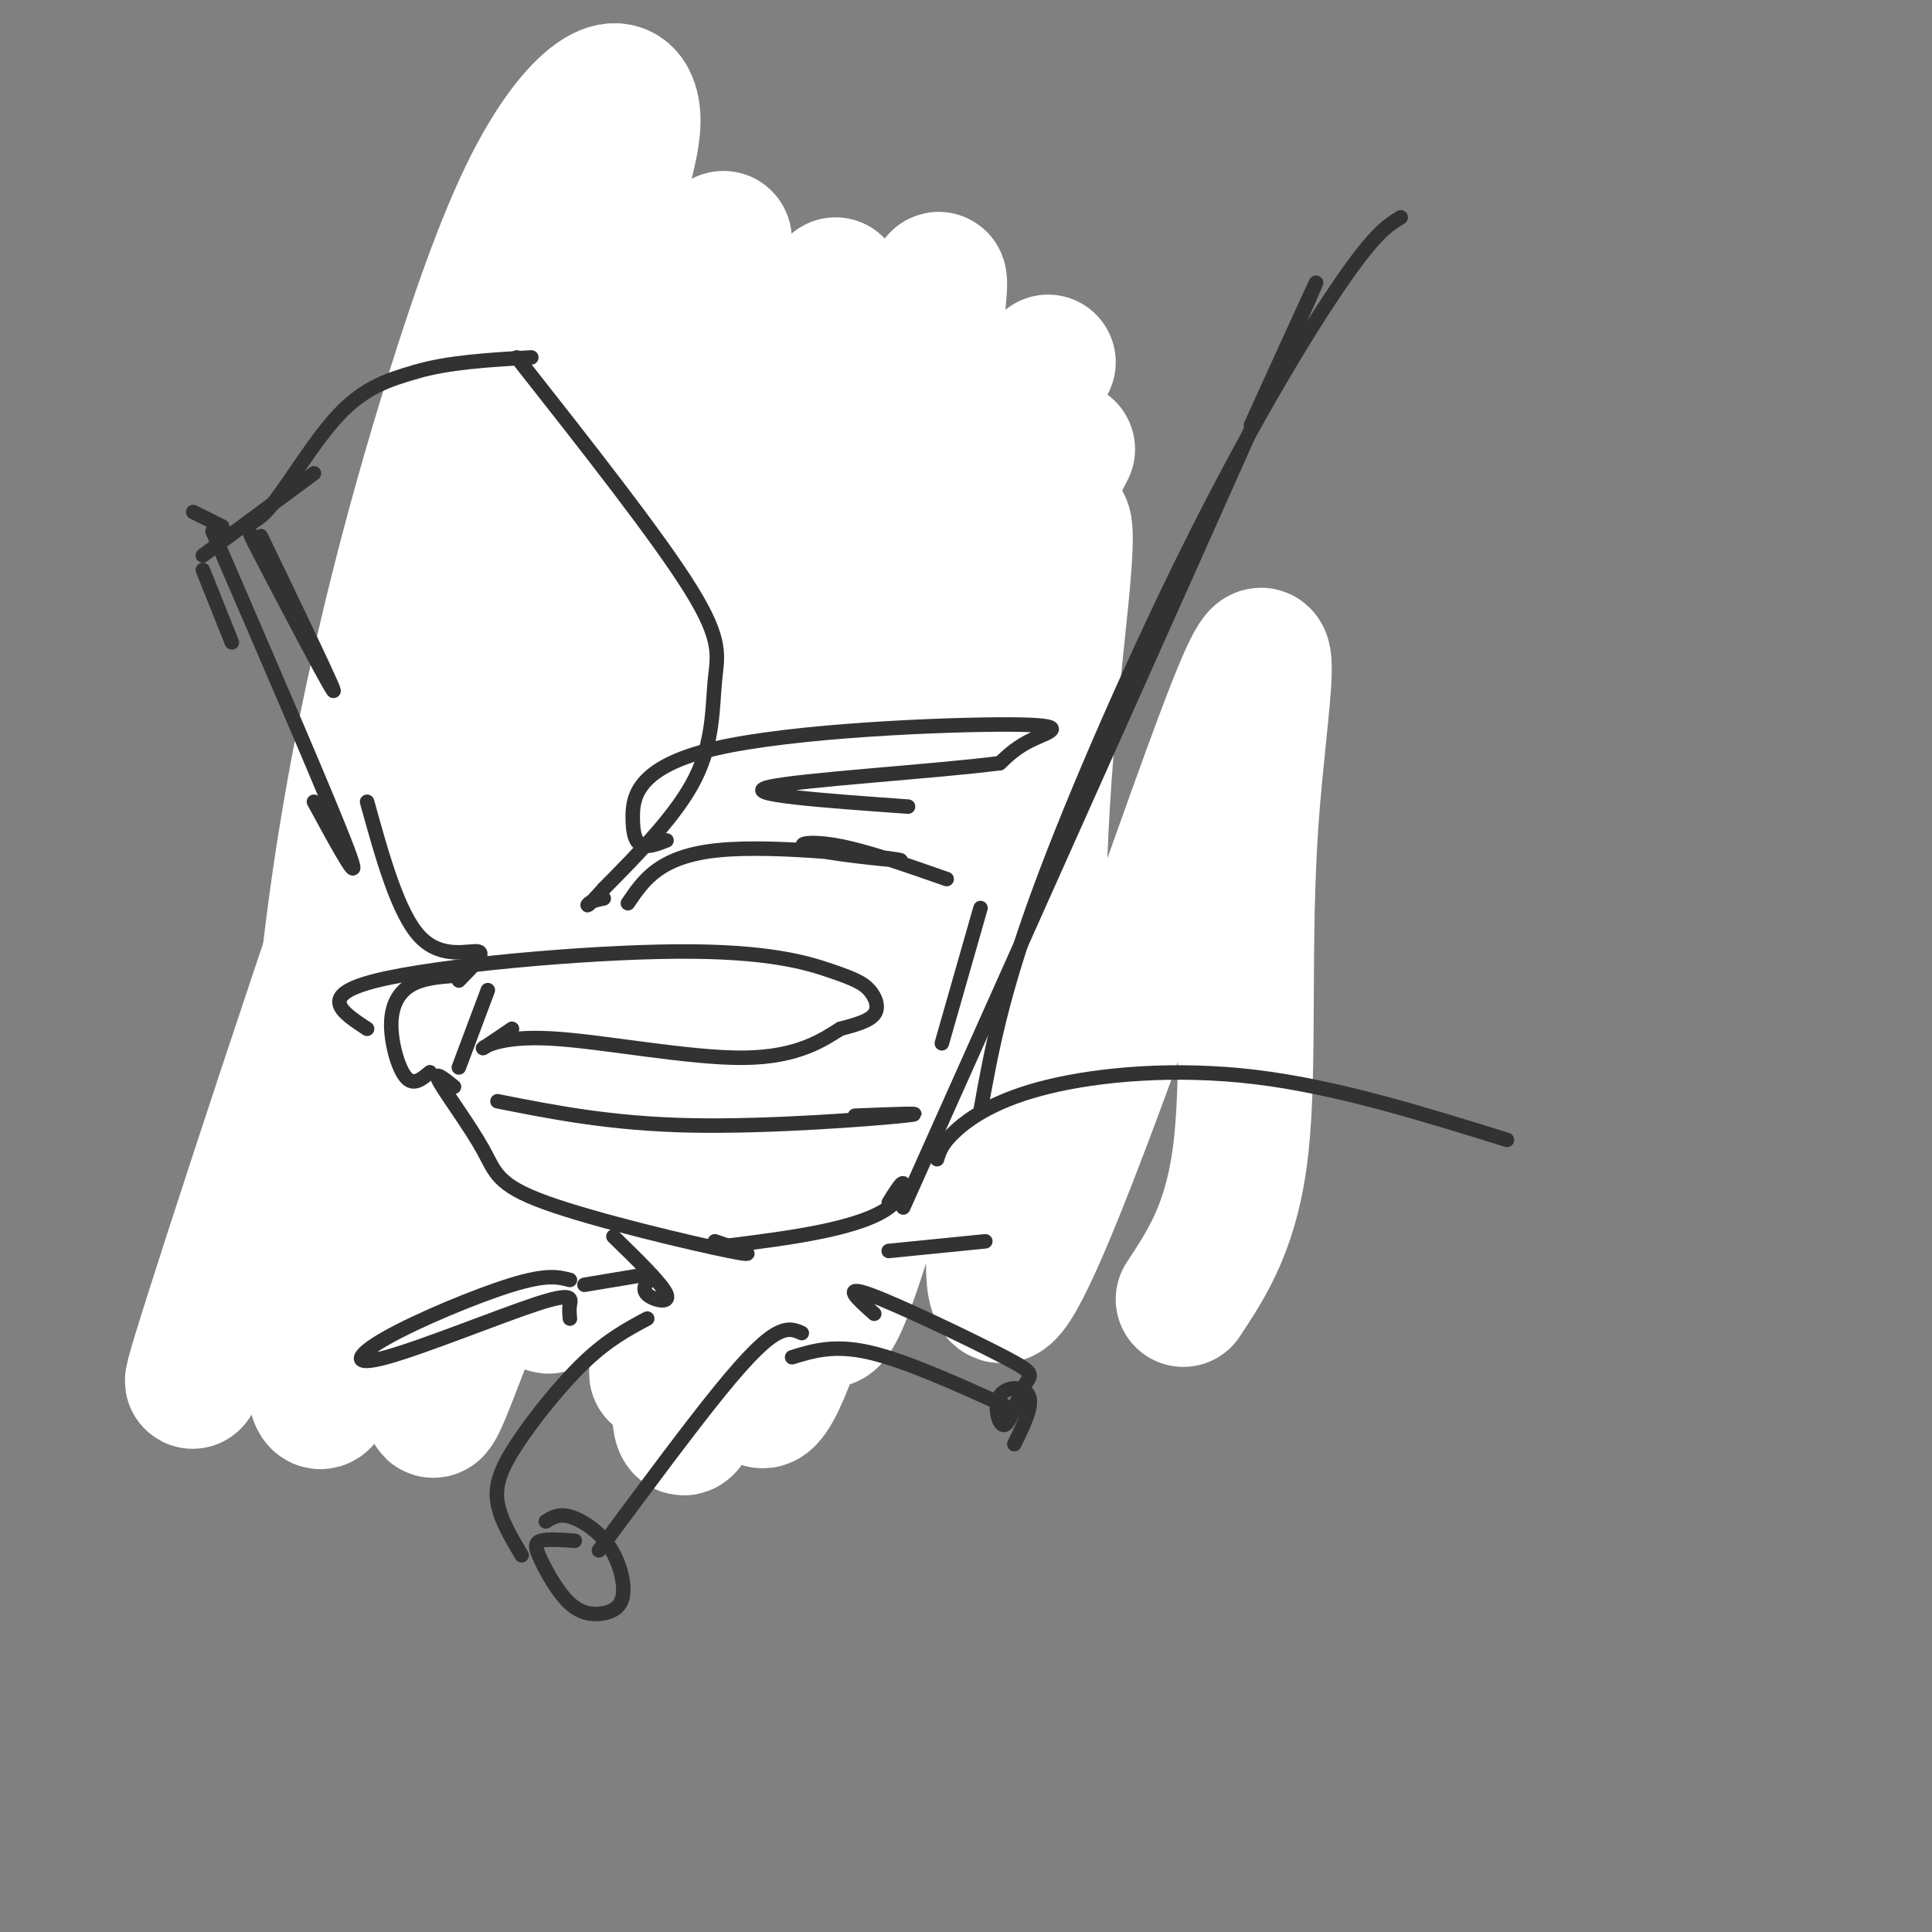 <svg viewBox='0 0 400 400' version='1.1' xmlns='http://www.w3.org/2000/svg' xmlns:xlink='http://www.w3.org/1999/xlink'><rect x="0" y="0" width="400" height="400" fill="#808080" stroke="none"/><g fill='none' stroke='rgb(0,0,0)' stroke-width='3' stroke-linecap='round' stroke-linejoin='round'><path d='M84,100c0.000,0.000 9.000,10.000 9,10'/><path d='M84,101c-1.956,-1.267 -3.911,-2.533 -6,3c-2.089,5.533 -4.311,17.867 -2,25c2.311,7.133 9.156,9.067 16,11'/><path d='M92,140c2.500,1.667 0.750,0.333 -1,-1'/><path d='M83,103c7.556,4.622 15.111,9.244 13,8c-2.111,-1.244 -13.889,-8.356 -19,-7c-5.111,1.356 -3.556,11.178 -2,21'/><path d='M78,132c0.000,0.000 15.000,7.000 15,7'/><path d='M98,119c0.000,0.000 -1.000,9.000 -1,9'/><path d='M97,128c0.167,1.500 1.083,0.750 2,0'/><path d='M100,128c2.750,7.583 5.500,15.167 6,17c0.500,1.833 -1.250,-2.083 -3,-6'/><path d='M100,123c0.000,0.000 11.000,35.000 11,35'/><path d='M103,136c1.917,6.500 3.833,13.000 8,18c4.167,5.000 10.583,8.500 17,12'/><path d='M113,157c14.333,8.083 28.667,16.167 33,19c4.333,2.833 -1.333,0.417 -7,-2'/><path d='M112,159c16.333,9.083 32.667,18.167 41,22c8.333,3.833 8.667,2.417 9,1'/><path d='M148,176c0.000,0.000 17.000,6.000 17,6'/><path d='M162,183c0.000,0.000 8.000,-4.000 8,-4'/><path d='M162,183c0.000,0.000 13.000,-8.000 13,-8'/><path d='M161,182c0.000,0.000 27.000,-17.000 27,-17'/><path d='M163,181c0.000,0.000 37.000,-28.000 37,-28'/><path d='M191,160c5.667,-5.578 11.333,-11.156 14,-18c2.667,-6.844 2.333,-14.956 2,-17c-0.333,-2.044 -0.667,1.978 -1,6'/><path d='M206,131c-0.689,4.844 -1.911,13.956 -2,12c-0.089,-1.956 0.956,-14.978 2,-28'/><path d='M206,115c-2.917,16.750 -5.833,33.500 -6,32c-0.167,-1.500 2.417,-21.250 5,-41'/><path d='M205,104c-1.000,18.000 -2.000,36.000 -2,41c0.000,5.000 1.000,-3.000 2,-11'/><path d='M211,109c0.000,0.000 8.000,-17.000 8,-17'/><path d='M220,100c1.333,2.750 2.667,5.500 2,10c-0.667,4.500 -3.333,10.750 -6,17'/><path d='M220,108c0.000,0.000 -8.000,17.000 -8,17'/><path d='M212,97c0.000,0.000 -8.000,17.000 -8,17'/><path d='M93,103c-0.917,-1.125 -1.833,-2.250 -4,-4c-2.167,-1.750 -5.583,-4.125 -6,4c-0.417,8.125 2.167,26.750 3,32c0.833,5.250 -0.083,-2.875 -1,-11'/><path d='M81,113c-0.208,3.661 -0.417,7.321 4,15c4.417,7.679 13.458,19.375 13,19c-0.458,-0.375 -10.417,-12.821 -14,-23c-3.583,-10.179 -0.792,-18.089 2,-26'/><path d='M129,175c1.917,17.000 3.833,34.000 4,38c0.167,4.000 -1.417,-5.000 -3,-14'/><path d='M127,178c1.560,7.744 3.119,15.488 2,24c-1.119,8.512 -4.917,17.792 -5,22c-0.083,4.208 3.548,3.345 5,-3c1.452,-6.345 0.726,-18.173 0,-30'/><path d='M128,186c1.400,8.889 2.800,17.778 2,26c-0.800,8.222 -3.800,15.778 -5,18c-1.200,2.222 -0.600,-0.889 0,-4'/><path d='M115,99c0.000,0.000 10.000,-1.000 10,-1'/><path d='M111,99c8.107,-0.274 16.214,-0.548 12,0c-4.214,0.548 -20.750,1.917 -19,3c1.750,1.083 21.786,1.881 29,2c7.214,0.119 1.607,-0.440 -4,-1'/><path d='M129,103c-2.844,-1.578 -7.956,-5.022 -7,-5c0.956,0.022 7.978,3.511 15,7'/><path d='M118,102c2.566,6.156 5.132,12.313 7,16c1.868,3.687 3.037,4.906 4,0c0.963,-4.906 1.721,-15.936 2,-16c0.279,-0.064 0.080,10.839 -1,15c-1.080,4.161 -3.040,1.581 -5,-1'/><path d='M125,116c-1.518,-3.606 -2.811,-12.122 -2,-14c0.811,-1.878 3.728,2.881 5,6c1.272,3.119 0.899,4.598 0,6c-0.899,1.402 -2.323,2.726 -3,-1c-0.677,-3.726 -0.605,-12.503 0,-12c0.605,0.503 1.744,10.287 2,13c0.256,2.713 -0.372,-1.643 -1,-6'/><path d='M120,105c1.333,7.200 2.667,14.400 4,13c1.333,-1.400 2.667,-11.400 3,-14c0.333,-2.600 -0.333,2.200 -1,7'/><path d='M126,111c-0.167,1.167 -0.083,0.583 0,0'/><path d='M128,101c6.622,4.089 13.244,8.178 11,7c-2.244,-1.178 -13.356,-7.622 -21,-10c-7.644,-2.378 -11.822,-0.689 -16,1'/><path d='M102,99c-2.500,0.333 -0.750,0.667 1,1'/><path d='M110,101c0.000,0.000 -14.000,-2.000 -14,-2'/><path d='M103,103c0.000,0.000 -7.000,-2.000 -7,-2'/><path d='M106,109c1.244,2.600 2.489,5.200 2,4c-0.489,-1.200 -2.711,-6.200 -3,-7c-0.289,-0.800 1.356,2.600 3,6'/><path d='M118,122c0.000,0.000 -1.000,3.000 -1,3'/><path d='M124,125c0.000,0.000 2.000,3.000 2,3'/><path d='M123,90c0.000,0.000 8.000,2.000 8,2'/><path d='M100,85c11.417,-4.250 22.833,-8.500 30,-10c7.167,-1.500 10.083,-0.250 13,1'/><path d='M161,110c0.000,0.000 1.000,8.000 1,8'/><path d='M160,128c0.000,0.000 1.000,6.000 1,6'/><path d='M162,141c0.000,0.000 -1.000,3.000 -1,3'/><path d='M146,161c0.000,0.000 4.000,1.000 4,1'/><path d='M157,164c0.000,0.000 12.000,-2.000 12,-2'/><path d='M179,111c4.500,-3.946 9.000,-7.893 9,-7c0.000,0.893 -4.500,6.625 -6,7c-1.500,0.375 0.000,-4.607 2,-7c2.000,-2.393 4.500,-2.196 7,-2'/><path d='M191,102c-1.738,1.345 -9.583,5.708 -12,6c-2.417,0.292 0.595,-3.488 5,-5c4.405,-1.512 10.202,-0.756 16,0'/><path d='M130,69c9.067,18.889 18.133,37.778 25,48c6.867,10.222 11.533,11.778 16,13c4.467,1.222 8.733,2.111 13,3'/><path d='M148,73c9.422,20.156 18.844,40.311 25,51c6.156,10.689 9.044,11.911 12,13c2.956,1.089 5.978,2.044 9,3'/><path d='M153,69c0.000,0.000 13.000,43.000 13,43'/><path d='M166,68c0.250,20.667 0.500,41.333 1,49c0.500,7.667 1.250,2.333 2,-3'/><path d='M166,62c8.917,10.833 17.833,21.667 24,36c6.167,14.333 9.583,32.167 13,50'/><path d='M184,59c3.375,4.619 6.750,9.238 9,18c2.250,8.762 3.375,21.667 4,32c0.625,10.333 0.750,18.095 0,24c-0.750,5.905 -2.375,9.952 -4,14'/><path d='M122,52c1.000,7.917 2.000,15.833 5,25c3.000,9.167 8.000,19.583 13,30'/><path d='M109,53c-0.311,17.378 -0.622,34.756 1,53c1.622,18.244 5.178,37.356 10,53c4.822,15.644 10.911,27.822 17,40'/><path d='M98,84c0.857,15.530 1.714,31.060 5,48c3.286,16.940 9.000,35.292 16,47c7.000,11.708 15.286,16.774 21,19c5.714,2.226 8.857,1.613 12,1'/><path d='M195,65c2.167,27.917 4.333,55.833 4,80c-0.333,24.167 -3.167,44.583 -6,65'/><path d='M205,162c0.000,0.000 -2.000,49.000 -2,49'/><path d='M212,157c1.167,12.417 2.333,24.833 2,35c-0.333,10.167 -2.167,18.083 -4,26'/><path d='M115,38c0.000,0.000 10.000,-14.000 10,-14'/><path d='M95,153c4.867,16.067 9.733,32.133 10,47c0.267,14.867 -4.067,28.533 -6,33c-1.933,4.467 -1.467,-0.267 -1,-5'/><path d='M174,182c0.917,8.000 1.833,16.000 2,18c0.167,2.000 -0.417,-2.000 -1,-6'/><path d='M176,184c-0.655,6.423 -1.310,12.845 0,18c1.310,5.155 4.583,9.042 7,10c2.417,0.958 3.976,-1.012 3,-1c-0.976,0.012 -4.488,2.006 -8,4'/><path d='M178,215c-2.178,3.022 -3.622,8.578 -8,13c-4.378,4.422 -11.689,7.711 -19,11'/><path d='M122,206c-10.833,8.750 -21.667,17.500 -29,22c-7.333,4.500 -11.167,4.750 -15,5'/><path d='M75,235c6.953,5.358 13.907,10.716 21,14c7.093,3.284 14.326,4.493 20,5c5.674,0.507 9.789,0.311 19,-3c9.211,-3.311 23.518,-9.738 36,-18c12.482,-8.262 23.138,-18.361 23,-17c-0.138,1.361 -11.069,14.180 -22,27'/><path d='M172,243c-8.309,5.794 -18.083,6.780 -24,8c-5.917,1.220 -7.978,2.675 -21,0c-13.022,-2.675 -37.006,-9.478 -46,-12c-8.994,-2.522 -2.997,-0.761 3,1'/><path d='M118,246c9.422,-0.422 18.844,-0.844 31,-6c12.156,-5.156 27.044,-15.044 35,-21c7.956,-5.956 8.978,-7.978 10,-10'/><path d='M192,209c0.000,0.000 12.000,0.000 12,0'/><path d='M188,206c-4.000,-0.089 -8.000,-0.178 -3,0c5.000,0.178 19.000,0.622 27,0c8.000,-0.622 10.000,-2.311 12,-4'/><path d='M115,214c-0.222,2.089 -0.444,4.178 5,10c5.444,5.822 16.556,15.378 16,15c-0.556,-0.378 -12.778,-10.689 -25,-21'/><path d='M94,223c-17.417,4.417 -34.833,8.833 -42,12c-7.167,3.167 -4.083,5.083 -1,7'/><path d='M225,235c4.578,-7.244 9.156,-14.489 6,-9c-3.156,5.489 -14.044,23.711 -20,32c-5.956,8.289 -6.978,6.644 -8,5'/><path d='M144,268c4.456,0.341 8.912,0.683 12,1c3.088,0.317 4.807,0.611 16,-7c11.193,-7.611 31.860,-23.126 33,-22c1.140,1.126 -17.246,18.893 -21,23c-3.754,4.107 7.123,-5.447 18,-15'/><path d='M225,213c0.000,0.000 25.000,-9.000 25,-9'/><path d='M177,113c0.083,-2.667 0.167,-5.333 4,-7c3.833,-1.667 11.417,-2.333 19,-3'/><path d='M183,107c1.065,5.670 2.131,11.340 1,10c-1.131,-1.340 -4.458,-9.689 -5,-10c-0.542,-0.311 1.700,7.416 3,7c1.300,-0.416 1.657,-8.976 2,-9c0.343,-0.024 0.671,8.488 1,17'/><path d='M185,122c-0.289,-0.511 -1.511,-10.289 -2,-12c-0.489,-1.711 -0.244,4.644 0,11'/><path d='M177,111c2.167,9.077 4.333,18.155 5,15c0.667,-3.155 -0.167,-18.542 0,-20c0.167,-1.458 1.333,11.012 2,15c0.667,3.988 0.833,-0.506 1,-5'/><path d='M174,81c6.250,-2.833 12.500,-5.667 17,-6c4.500,-0.333 7.250,1.833 10,4'/></g>
<g fill='none' stroke='rgb(255,255,255)' stroke-width='28' stroke-linecap='round' stroke-linejoin='round'><path d='M129,36c1.121,-4.295 2.241,-8.590 2,-12c-0.241,-3.410 -1.845,-5.934 -5,-5c-3.155,0.934 -7.862,5.327 -13,14c-5.138,8.673 -10.708,21.627 -19,48c-8.292,26.373 -19.308,66.165 -25,111c-5.692,44.835 -6.061,94.714 -3,98c3.061,3.286 9.552,-40.020 14,-67c4.448,-26.980 6.852,-37.634 19,-66c12.148,-28.366 34.040,-74.445 44,-95c9.960,-20.555 7.989,-15.587 2,12c-5.989,27.587 -15.994,77.794 -26,128'/><path d='M119,202c-5.931,38.985 -7.758,72.446 -5,68c2.758,-4.446 10.101,-46.799 21,-84c10.899,-37.201 25.355,-69.248 35,-85c9.645,-15.752 14.480,-15.208 19,-27c4.520,-11.792 8.725,-35.919 2,15c-6.725,50.919 -24.380,176.886 -20,184c4.380,7.114 30.795,-104.623 42,-145c11.205,-40.377 7.202,-9.393 5,12c-2.202,21.393 -2.601,33.197 -3,45'/><path d='M215,185c-4.551,32.854 -14.429,92.488 -6,82c8.429,-10.488 35.167,-91.100 46,-119c10.833,-27.900 5.763,-3.088 4,22c-1.763,25.088 -0.218,50.454 -2,67c-1.782,16.546 -6.891,24.273 -12,32'/><path d='M129,41c-9.111,18.378 -18.222,36.756 -35,83c-16.778,46.244 -41.222,120.356 -50,148c-8.778,27.644 -1.889,8.822 5,-10'/><path d='M173,59c-4.785,6.028 -9.570,12.055 -22,42c-12.430,29.945 -32.506,83.807 -43,114c-10.494,30.193 -11.406,36.718 -14,50c-2.594,13.282 -6.871,33.323 -3,25c3.871,-8.323 15.888,-45.010 40,-92c24.112,-46.990 60.318,-104.283 68,-98c7.682,6.283 -13.159,76.141 -34,146'/><path d='M165,246c-7.214,31.952 -8.250,38.833 -8,42c0.250,3.167 1.786,2.619 4,-2c2.214,-4.619 5.107,-13.310 8,-22'/><path d='M221,93c-18.880,36.980 -37.760,73.960 -51,110c-13.240,36.040 -20.842,71.139 -25,85c-4.158,13.861 -4.874,6.485 -4,-4c0.874,-10.485 3.337,-24.078 10,-43c6.663,-18.922 17.525,-43.171 23,-55c5.475,-11.829 5.564,-11.237 2,5c-3.564,16.237 -10.782,48.118 -18,80'/><path d='M158,271c-3.167,12.500 -2.083,3.750 -1,-5'/><path d='M188,135c-15.724,40.555 -31.448,81.110 -41,110c-9.552,28.890 -12.931,46.115 -10,37c2.931,-9.115 12.174,-44.569 19,-68c6.826,-23.431 11.236,-34.837 21,-56c9.764,-21.163 24.882,-52.081 40,-83'/><path d='M115,151c-2.002,-0.560 -4.003,-1.120 -6,4c-1.997,5.120 -3.989,15.919 -6,30c-2.011,14.081 -4.041,31.445 0,35c4.041,3.555 14.155,-6.699 22,-15c7.845,-8.301 13.423,-14.651 19,-21'/><path d='M168,156c-9.333,39.750 -18.667,79.500 -22,95c-3.333,15.500 -0.667,6.750 2,-2'/><path d='M111,166c-2.600,15.978 -5.200,31.956 -6,43c-0.800,11.044 0.200,17.156 2,23c1.800,5.844 4.400,11.422 7,17'/></g>
<g fill='none' stroke='rgb(50,50,50)' stroke-width='3' stroke-linecap='round' stroke-linejoin='round'><path d='M40,106c0.000,0.000 6.000,3.000 6,3'/><path d='M44,110c12.250,28.333 24.500,56.667 28,66c3.500,9.333 -1.750,-0.333 -7,-10'/><path d='M48,133c0.000,0.000 -6.000,-15.000 -6,-15'/><path d='M42,115c0.000,0.000 23.000,-17.000 23,-17'/><path d='M54,111c7.974,16.568 15.949,33.136 15,32c-0.949,-1.136 -10.821,-19.974 -15,-28c-4.179,-8.026 -2.663,-5.238 1,-9c3.663,-3.762 9.475,-14.075 15,-20c5.525,-5.925 10.762,-7.463 16,-9'/><path d='M86,77c6.667,-2.000 15.333,-2.500 24,-3'/><path d='M107,74c14.643,18.595 29.286,37.190 36,48c6.714,10.810 5.500,13.833 5,19c-0.500,5.167 -0.286,12.476 -4,20c-3.714,7.524 -11.357,15.262 -19,23'/><path d='M125,184c-3.756,4.289 -3.644,3.511 -3,3c0.644,-0.511 1.822,-0.756 3,-1'/><path d='M76,166c3.222,11.622 6.444,23.244 11,28c4.556,4.756 10.444,2.644 12,3c1.556,0.356 -1.222,3.178 -4,6'/><path d='M94,202c-3.292,0.274 -6.583,0.548 -9,2c-2.417,1.452 -3.958,4.083 -4,8c-0.042,3.917 1.417,9.119 3,11c1.583,1.881 3.292,0.440 5,-1'/><path d='M130,187c3.330,-4.917 6.660,-9.834 19,-11c12.340,-1.166 33.689,1.419 37,2c3.311,0.581 -11.416,-0.844 -17,-2c-5.584,-1.156 -2.024,-2.045 4,-1c6.024,1.045 14.512,4.022 23,7'/><path d='M203,188c0.000,0.000 -8.000,28.000 -8,28'/><path d='M101,205c0.000,0.000 -6.000,16.000 -6,16'/><path d='M103,228c11.778,2.333 23.556,4.667 40,5c16.444,0.333 37.556,-1.333 44,-2c6.444,-0.667 -1.778,-0.333 -10,0'/><path d='M94,225c-2.201,-1.758 -4.402,-3.515 -3,-1c1.402,2.515 6.407,9.303 9,14c2.593,4.697 2.775,7.303 13,11c10.225,3.697 30.493,8.485 38,10c7.507,1.515 2.254,-0.242 -3,-2'/><path d='M150,258c6.976,-0.875 13.952,-1.750 20,-3c6.048,-1.250 11.167,-2.875 14,-5c2.833,-2.125 3.381,-4.750 3,-5c-0.381,-0.250 -1.690,1.875 -3,4'/><path d='M127,256c5.111,4.978 10.222,9.956 11,12c0.778,2.044 -2.778,1.156 -4,0c-1.222,-1.156 -0.111,-2.578 1,-4'/><path d='M133,264c0.000,0.000 -12.000,2.000 -12,2'/><path d='M134,273c-4.060,2.173 -8.119,4.345 -13,9c-4.881,4.655 -10.583,11.792 -14,17c-3.417,5.208 -4.548,8.488 -4,12c0.548,3.512 2.774,7.256 5,11'/><path d='M113,315c1.319,-0.831 2.638,-1.662 5,-1c2.362,0.662 5.768,2.817 8,6c2.232,3.183 3.290,7.396 3,10c-0.290,2.604 -1.929,3.601 -4,4c-2.071,0.399 -4.576,0.200 -7,-2c-2.424,-2.200 -4.768,-6.400 -6,-9c-1.232,-2.600 -1.352,-3.600 0,-4c1.352,-0.400 4.176,-0.200 7,0'/><path d='M124,321c9.333,-12.600 18.667,-25.200 25,-33c6.333,-7.800 9.667,-10.800 12,-12c2.333,-1.200 3.667,-0.600 5,0'/><path d='M164,281c4.333,-1.333 8.667,-2.667 16,-1c7.333,1.667 17.667,6.333 28,11'/><path d='M181,272c-3.446,-3.058 -6.891,-6.115 -1,-4c5.891,2.115 21.120,9.404 28,13c6.880,3.596 5.413,3.499 4,6c-1.413,2.501 -2.770,7.598 -4,8c-1.230,0.402 -2.331,-3.892 -1,-6c1.331,-2.108 5.095,-2.031 6,0c0.905,2.031 -1.047,6.015 -3,10'/><path d='M118,273c-0.097,-0.925 -0.195,-1.850 0,-3c0.195,-1.150 0.682,-2.526 -7,0c-7.682,2.526 -23.533,8.956 -31,11c-7.467,2.044 -6.549,-0.296 0,-4c6.549,-3.704 18.728,-8.773 26,-11c7.272,-2.227 9.636,-1.614 12,-1'/><path d='M76,213c-5.265,-3.449 -10.530,-6.897 2,-10c12.530,-3.103 42.855,-5.859 62,-6c19.145,-0.141 27.111,2.333 32,4c4.889,1.667 6.701,2.526 8,4c1.299,1.474 2.085,3.564 1,5c-1.085,1.436 -4.043,2.218 -7,3'/><path d='M174,213c-3.431,2.110 -8.507,5.885 -20,6c-11.493,0.115 -29.402,-3.431 -40,-4c-10.598,-0.569 -13.885,1.837 -14,2c-0.115,0.163 2.943,-1.919 6,-4'/><path d='M138,174c-1.853,0.722 -3.705,1.444 -5,1c-1.295,-0.444 -2.032,-2.056 -2,-6c0.032,-3.944 0.833,-10.222 17,-14c16.167,-3.778 47.699,-5.056 61,-5c13.301,0.056 8.372,1.444 5,3c-3.372,1.556 -5.186,3.278 -7,5'/><path d='M207,158c-13.044,1.711 -42.156,3.489 -48,5c-5.844,1.511 11.578,2.756 29,4'/><path d='M184,259c0.000,0.000 20.000,-2.000 20,-2'/><path d='M259,88c10.000,-22.000 20.000,-44.000 8,-17c-12.000,27.000 -46.000,103.000 -80,179'/><path d='M194,240c0.512,-1.655 1.024,-3.310 4,-6c2.976,-2.690 8.417,-6.417 19,-9c10.583,-2.583 26.310,-4.024 43,-2c16.690,2.024 34.345,7.512 52,13'/><path d='M203,230c2.161,-12.006 4.321,-24.012 12,-45c7.679,-20.988 20.875,-50.958 33,-75c12.125,-24.042 23.179,-42.155 30,-52c6.821,-9.845 9.411,-11.423 12,-13'/></g>
</svg>